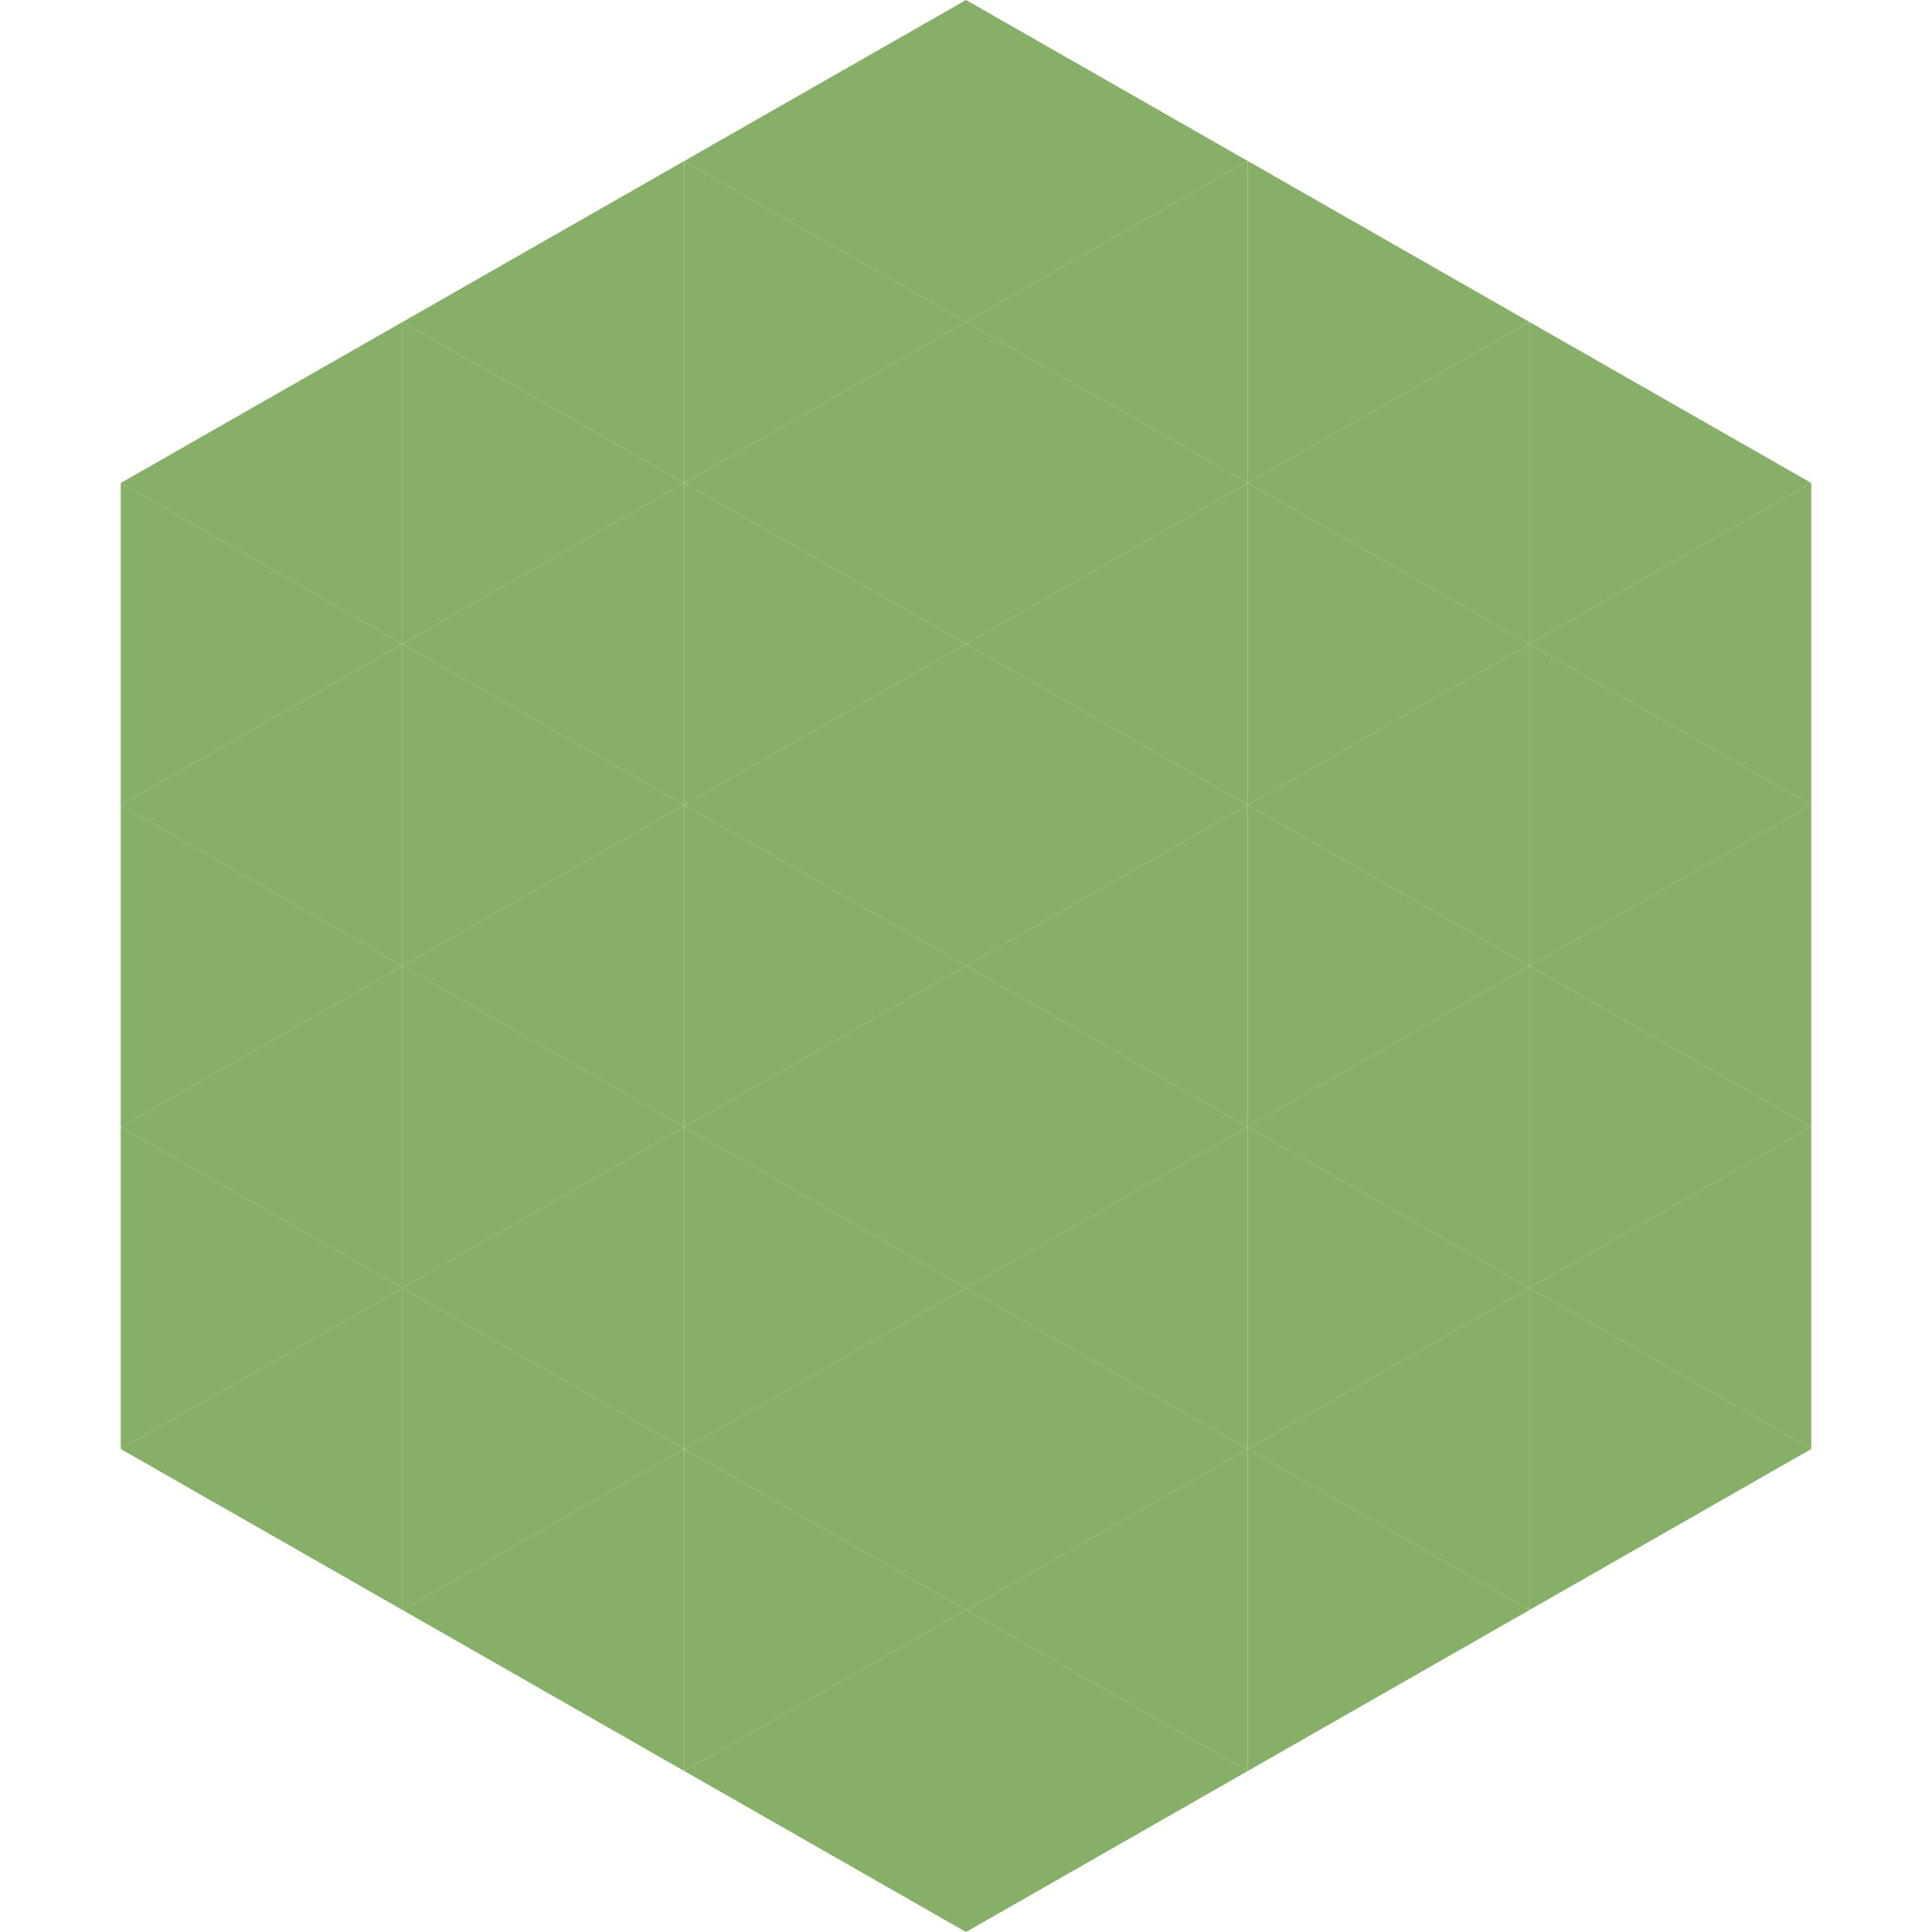 <?xml version="1.0"?>
<!-- Generated by SVGo -->
<svg width="240" height="240"
     xmlns="http://www.w3.org/2000/svg"
     xmlns:xlink="http://www.w3.org/1999/xlink">
<polygon points="50,40 15,60 50,80" style="fill:rgb(134,176,103)" />
<polygon points="190,40 225,60 190,80" style="fill:rgb(134,176,103)" />
<polygon points="15,60 50,80 15,100" style="fill:rgb(134,176,103)" />
<polygon points="225,60 190,80 225,100" style="fill:rgb(134,176,103)" />
<polygon points="50,80 15,100 50,120" style="fill:rgb(134,176,103)" />
<polygon points="190,80 225,100 190,120" style="fill:rgb(134,176,103)" />
<polygon points="15,100 50,120 15,140" style="fill:rgb(134,176,103)" />
<polygon points="225,100 190,120 225,140" style="fill:rgb(134,176,103)" />
<polygon points="50,120 15,140 50,160" style="fill:rgb(134,176,103)" />
<polygon points="190,120 225,140 190,160" style="fill:rgb(134,176,103)" />
<polygon points="15,140 50,160 15,180" style="fill:rgb(134,176,103)" />
<polygon points="225,140 190,160 225,180" style="fill:rgb(134,176,103)" />
<polygon points="50,160 15,180 50,200" style="fill:rgb(134,176,103)" />
<polygon points="190,160 225,180 190,200" style="fill:rgb(134,176,103)" />
<polygon points="15,180 50,200 15,220" style="fill:rgb(255,255,255); fill-opacity:0" />
<polygon points="225,180 190,200 225,220" style="fill:rgb(255,255,255); fill-opacity:0" />
<polygon points="50,0 85,20 50,40" style="fill:rgb(255,255,255); fill-opacity:0" />
<polygon points="190,0 155,20 190,40" style="fill:rgb(255,255,255); fill-opacity:0" />
<polygon points="85,20 50,40 85,60" style="fill:rgb(134,176,103)" />
<polygon points="155,20 190,40 155,60" style="fill:rgb(134,176,103)" />
<polygon points="50,40 85,60 50,80" style="fill:rgb(134,176,103)" />
<polygon points="190,40 155,60 190,80" style="fill:rgb(134,176,103)" />
<polygon points="85,60 50,80 85,100" style="fill:rgb(134,176,103)" />
<polygon points="155,60 190,80 155,100" style="fill:rgb(134,176,103)" />
<polygon points="50,80 85,100 50,120" style="fill:rgb(134,176,103)" />
<polygon points="190,80 155,100 190,120" style="fill:rgb(134,176,103)" />
<polygon points="85,100 50,120 85,140" style="fill:rgb(134,176,103)" />
<polygon points="155,100 190,120 155,140" style="fill:rgb(134,176,103)" />
<polygon points="50,120 85,140 50,160" style="fill:rgb(134,176,103)" />
<polygon points="190,120 155,140 190,160" style="fill:rgb(134,176,103)" />
<polygon points="85,140 50,160 85,180" style="fill:rgb(134,176,103)" />
<polygon points="155,140 190,160 155,180" style="fill:rgb(134,176,103)" />
<polygon points="50,160 85,180 50,200" style="fill:rgb(134,176,103)" />
<polygon points="190,160 155,180 190,200" style="fill:rgb(134,176,103)" />
<polygon points="85,180 50,200 85,220" style="fill:rgb(134,176,103)" />
<polygon points="155,180 190,200 155,220" style="fill:rgb(134,176,103)" />
<polygon points="120,0 85,20 120,40" style="fill:rgb(134,176,103)" />
<polygon points="120,0 155,20 120,40" style="fill:rgb(134,176,103)" />
<polygon points="85,20 120,40 85,60" style="fill:rgb(134,176,103)" />
<polygon points="155,20 120,40 155,60" style="fill:rgb(134,176,103)" />
<polygon points="120,40 85,60 120,80" style="fill:rgb(134,176,103)" />
<polygon points="120,40 155,60 120,80" style="fill:rgb(134,176,103)" />
<polygon points="85,60 120,80 85,100" style="fill:rgb(134,176,103)" />
<polygon points="155,60 120,80 155,100" style="fill:rgb(134,176,103)" />
<polygon points="120,80 85,100 120,120" style="fill:rgb(134,176,103)" />
<polygon points="120,80 155,100 120,120" style="fill:rgb(134,176,103)" />
<polygon points="85,100 120,120 85,140" style="fill:rgb(134,176,103)" />
<polygon points="155,100 120,120 155,140" style="fill:rgb(134,176,103)" />
<polygon points="120,120 85,140 120,160" style="fill:rgb(134,176,103)" />
<polygon points="120,120 155,140 120,160" style="fill:rgb(134,176,103)" />
<polygon points="85,140 120,160 85,180" style="fill:rgb(134,176,103)" />
<polygon points="155,140 120,160 155,180" style="fill:rgb(134,176,103)" />
<polygon points="120,160 85,180 120,200" style="fill:rgb(134,176,103)" />
<polygon points="120,160 155,180 120,200" style="fill:rgb(134,176,103)" />
<polygon points="85,180 120,200 85,220" style="fill:rgb(134,176,103)" />
<polygon points="155,180 120,200 155,220" style="fill:rgb(134,176,103)" />
<polygon points="120,200 85,220 120,240" style="fill:rgb(134,176,103)" />
<polygon points="120,200 155,220 120,240" style="fill:rgb(134,176,103)" />
<polygon points="85,220 120,240 85,260" style="fill:rgb(255,255,255); fill-opacity:0" />
<polygon points="155,220 120,240 155,260" style="fill:rgb(255,255,255); fill-opacity:0" />
</svg>
